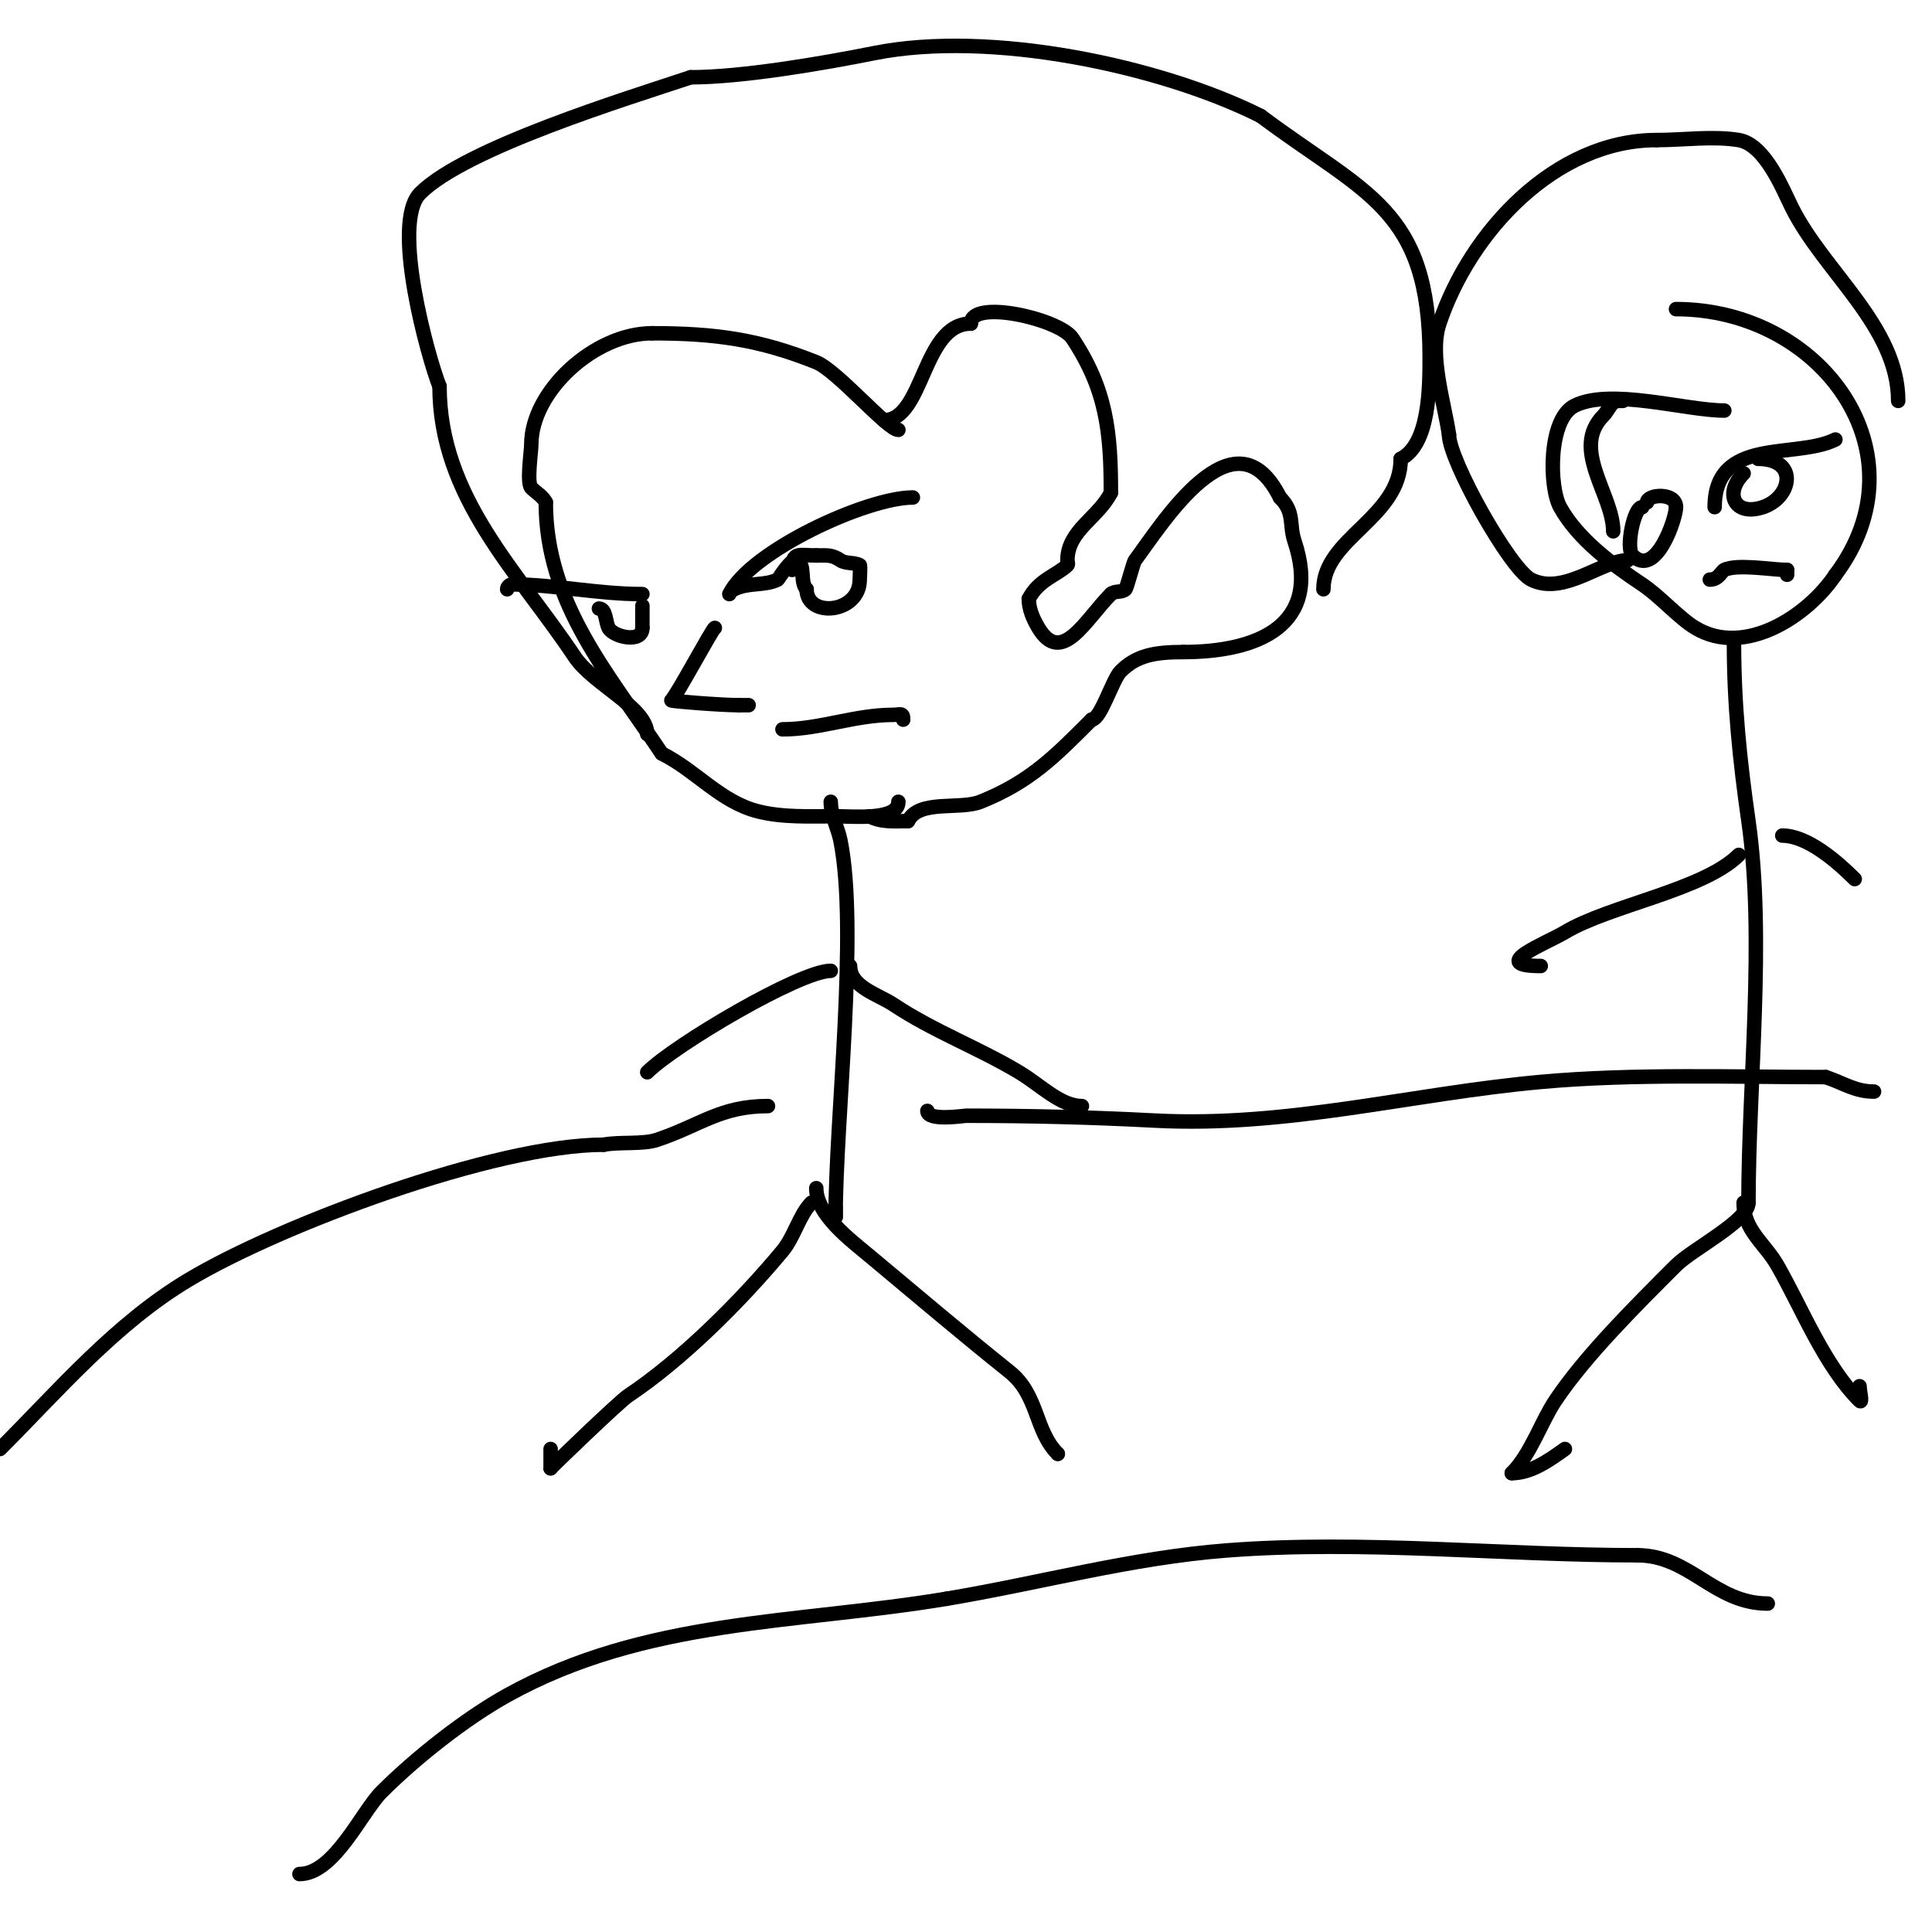 <svg viewBox='0 0 400 400' version='1.1' xmlns='http://www.w3.org/2000/svg' xmlns:xlink='http://www.w3.org/1999/xlink'><g fill='none' stroke='#000000' stroke-width='3' stroke-linecap='round' stroke-linejoin='round'><path d='M186,89c-2.229,0 -12.707,-12.283 -17,-14c-11.771,-4.709 -20.816,-6 -34,-6'/><path d='M135,69c-11.913,0 -25,12.035 -25,23c0,1.465 -0.994,8.006 0,9c1,1 2.368,1.735 3,3'/><path d='M113,104c0,20.917 13.053,35.579 24,52'/><path d='M137,156c7.182,3.591 12.144,10.036 20,12c5.101,1.275 10.597,1 16,1c3.623,0 13,0.947 13,-3'/><path d='M183,87c8.292,0 7.976,-20 18,-20'/><path d='M201,67c0,-5.199 18.383,-0.925 21,3c7.074,10.611 8,19.448 8,32'/><path d='M230,102c-2.601,5.203 -9,7.829 -9,14c0,0.333 0.236,0.764 0,1c-1.992,1.992 -6.011,3.022 -8,7'/><path d='M213,124c0,2.108 0.915,4.192 2,6c4.803,8.006 9.776,-1.776 15,-7'/><path d='M230,123c0.745,-0.745 2.255,-0.255 3,-1c0.353,-0.353 1.599,-5.466 2,-6c5.544,-7.392 20.57,-31.861 30,-13'/><path d='M265,103c3.12,3.12 1.846,5.538 3,9c5.875,17.625 -7.801,23 -23,23'/><path d='M245,135c-6.067,0 -9.73,0.73 -13,4c-1.67,1.67 -4.117,10 -6,10'/><path d='M226,149c-7.581,7.581 -12.718,12.887 -23,17c-4.319,1.728 -12.729,-0.543 -15,4'/><path d='M188,170c-2.897,0 -5.374,0.313 -8,-1'/><path d='M151,123c4.483,-8.967 28.478,-20 38,-20'/><path d='M152,122c2.955,-1.477 6.304,-0.652 9,-2c0.184,-0.092 2.838,-4.581 4,-4c1.886,0.943 0.509,4.509 2,6'/><path d='M167,122c0,6 11,5.046 11,-2c0,-0.266 0.165,-2.917 0,-3c-1.229,-0.615 -2.856,-0.238 -4,-1c-1.799,-1.199 -2.701,-1 -5,-1'/><path d='M169,115c-3.709,0 -5,-0.915 -5,3'/><path d='M172,166c0,2.807 1.478,5.39 2,8c3.721,18.604 -1,57.648 -1,78'/><path d='M173,252c0,-0.667 0,-1.333 0,-2'/><path d='M172,201c-6.394,0 -32.365,15.365 -38,21'/><path d='M176,200c0,4.359 5.86,5.907 9,8c8.229,5.486 17.602,8.961 26,14c4.558,2.735 8.553,7 13,7'/><path d='M168,249c-2.5,2.5 -3.554,7.065 -6,10c-8.814,10.577 -20.872,22.581 -32,30c-1.798,1.199 -16,14.863 -16,15'/><path d='M114,304c0,-1.333 0,-2.667 0,-4'/><path d='M169,246c0,5.455 7.07,10.725 11,14c9.779,8.149 18.86,15.888 29,24c6.053,4.842 5.183,12.183 10,17'/><path d='M219,301l0,0'/><path d='M133,123c-9.271,0 -18.243,-2 -27,-2c-0.471,0 -1,0.529 -1,1'/><path d='M124,126c1.491,0 1.333,2.667 2,4c0.913,1.827 7,3.325 7,0'/><path d='M133,130c0,-0.906 0,-6.337 0,-4'/><path d='M148,130c-0.434,0 -7.734,13.734 -9,15c-0.168,0.168 10.324,1 14,1'/><path d='M153,146c0.667,0 1.333,0 2,0'/><path d='M162,151c7.782,0 14.934,-3 23,-3c1.333,0 2,-0.567 2,1'/><path d='M134,152c0,-5.544 -11.211,-10.316 -15,-16c-11.833,-17.749 -28,-33.089 -28,-56'/><path d='M91,80c-2.315,-5.788 -10.16,-33.84 -4,-40c9.401,-9.401 43.031,-19.677 56,-24'/><path d='M143,16c10.61,0 27.262,-2.852 38,-5c24.085,-4.817 59.197,2.598 80,13'/><path d='M261,24c21.759,16.32 35,19.11 35,50c0,6.102 -0.025,18.012 -6,21'/><path d='M290,95c0,12.206 -16,16.395 -16,27'/><path d='M0,300c12.202,-12.202 23.788,-25.873 39,-35c19.048,-11.429 63.494,-28 86,-28'/><path d='M125,237c3.153,-0.631 8.062,-0.021 11,-1c9.051,-3.017 13.081,-7 23,-7'/><path d='M192,230c0,2.179 7.583,1 8,1c13.082,0 25.966,0.314 39,1c27.608,1.453 52.914,-5.538 80,-8c19.156,-1.741 40.003,-1 59,-1'/><path d='M378,223c3.757,1.252 6.063,3 10,3'/><path d='M357,85c-7.946,0 -23.522,-4.739 -31,-1c-5.473,2.736 -5.304,16.853 -3,21c3.718,6.692 10.856,11.904 17,16c3.722,2.482 7.595,6.957 11,9c10.328,6.197 23.425,-2.638 29,-11'/><path d='M380,119c18.823,-25.097 -2.801,-55 -33,-55'/><path d='M359,133c0,12.858 1.201,24.41 3,37c3.458,24.209 0,54.232 0,79'/><path d='M362,249c0,3.756 -11.594,9.594 -15,13c-8.073,8.073 -18.777,18.666 -25,28c-2.959,4.439 -5.059,11.059 -9,15'/><path d='M313,305c4.028,0 7.723,-2.659 11,-5'/><path d='M361,249c0,5.734 4.349,8.361 7,13c5.11,8.943 9.704,20.704 17,28c0.707,0.707 0,-2 0,-3'/><path d='M360,177c-7.247,7.247 -26.754,10.453 -36,16c-3.853,2.312 -16.181,7 -5,7'/><path d='M369,173c5.289,0 11.568,5.568 15,9'/><path d='M337,116c-5.352,0 -13.249,7.376 -20,4c-4.38,-2.19 -17,-24.721 -17,-30'/><path d='M300,90c-0.914,-6.397 -4.185,-16.446 -2,-23c6.322,-18.965 23.934,-38 45,-38'/><path d='M343,29c5.474,0 11.662,-0.89 17,0c5.473,0.912 9.173,10.346 11,14c6.663,13.327 22,24.649 22,40'/><path d='M393,83'/><path d='M355,105c0,-14.703 16.752,-9.876 25,-14'/><path d='M380,91'/><path d='M361,98c-4.105,4.105 -1.943,8.981 4,7c5.97,-1.99 7.476,-10 -1,-10'/><path d='M334,110c0,-7.583 -8.926,-17.074 -2,-24c1,-1 1.586,-3 3,-3'/><path d='M335,83c0.333,0 0.667,0 1,0'/><path d='M340,105c-1.763,0 -3.429,8.571 -2,10c4.827,4.827 9,-7.653 9,-10'/><path d='M347,105c0,-3.132 -6,-2.677 -6,-1'/><path d='M62,388c7.188,0 12.885,-12.885 17,-17c6.951,-6.951 17.224,-15.124 26,-20c28.61,-15.894 59.75,-14.792 91,-20'/><path d='M196,331c19.185,-3.198 38.214,-8.478 58,-10c28.226,-2.171 57.058,1 85,1'/><path d='M339,322c10.857,0 15.927,10 27,10'/><path d='M354,120c1.849,0 2.358,-1.679 3,-2c2.624,-1.312 9.976,0 13,0'/><path d='M370,118l0,1'/></g>
</svg>